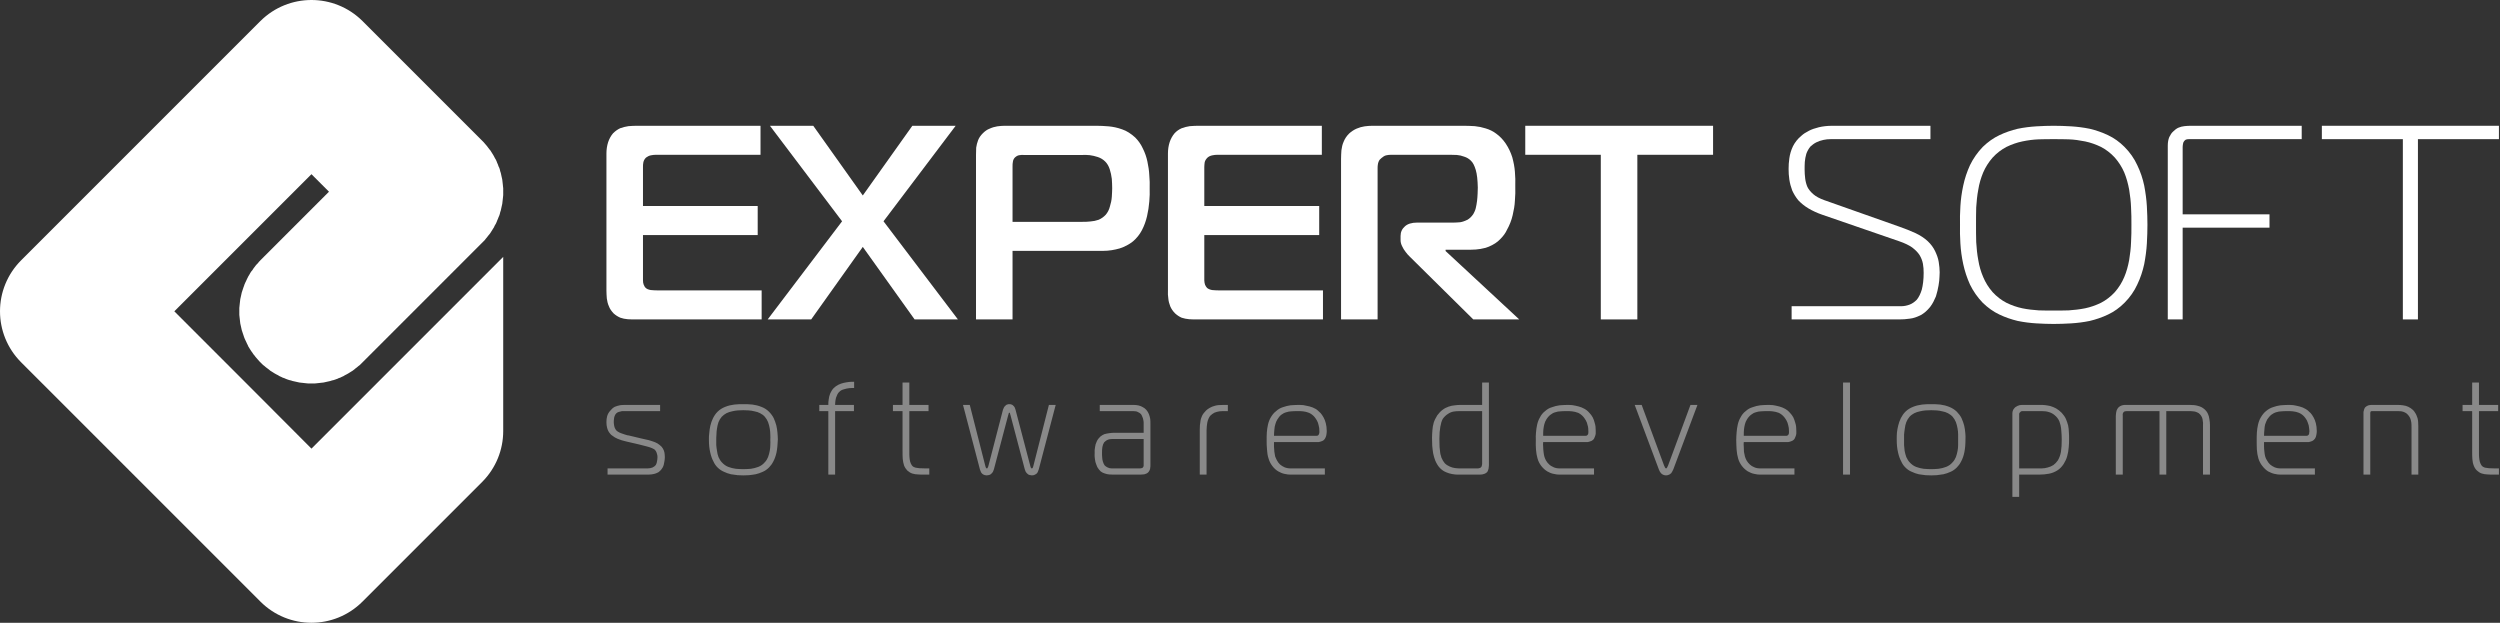<svg width="281" height="70" viewBox="0 0 281 70" fill="none" xmlns="http://www.w3.org/2000/svg">
<rect x="0" y="0" width="281" height="70" fill="#333333" stroke="none"/>
<path d="M56.561 48.458C56.561 50.532 55.757 52.607 54.19 54.174L40.746 67.618C37.57 70.794 32.446 70.794 29.27 67.618L15.826 54.174L2.382 40.73C-0.794 37.554 -0.794 32.43 2.382 29.254L15.826 15.81L29.27 2.366C32.446 -0.789 37.57 -0.789 40.746 2.366L54.19 15.81L54.338 15.958L54.486 16.128L54.613 16.276L54.74 16.424L54.867 16.594L54.994 16.763L55.121 16.911L55.227 17.081L55.333 17.25L55.439 17.419L55.545 17.61L55.63 17.779L55.735 17.949L55.82 18.139L55.884 18.308L55.968 18.499L56.032 18.69L56.116 18.859L56.18 19.049L56.222 19.24L56.286 19.431L56.328 19.621L56.37 19.812L56.413 20.002L56.455 20.193C56.455 20.256 56.476 20.32 56.476 20.383L56.498 20.574L56.519 20.765L56.54 20.976L56.561 21.167V21.357V21.548V21.738V21.929L56.54 22.141L56.519 22.331L56.498 22.522L56.476 22.712L56.455 22.903L56.413 23.093L56.37 23.284L56.328 23.474L56.286 23.665L56.222 23.856L56.18 24.046L56.116 24.237L56.032 24.427L55.968 24.597L55.884 24.787L55.82 24.956L55.735 25.147L55.63 25.316L55.545 25.486V25.507L55.439 25.676L55.333 25.846L55.227 26.015L55.121 26.184L54.994 26.354L54.867 26.502L54.74 26.672L54.613 26.82L54.486 26.989L54.338 27.137L54.19 27.285L40.746 40.73L40.597 40.878L40.449 41.026L40.28 41.153L40.132 41.28L39.962 41.407L39.814 41.534L39.645 41.661L39.475 41.767L39.306 41.873L39.136 41.979L38.946 42.085L38.777 42.169L38.607 42.275L38.417 42.36L38.247 42.445L38.057 42.508L37.887 42.593H37.866L37.697 42.656L37.506 42.72L37.316 42.762L37.125 42.826L36.935 42.868L36.744 42.91L36.553 42.953L36.363 42.995L36.172 43.016L35.982 43.037L35.791 43.059L35.601 43.08L35.389 43.101H35.199H35.008H34.817H34.627L34.415 43.08L34.225 43.059L34.034 43.037L33.843 43.016L33.653 42.995L33.462 42.953L33.272 42.91L33.081 42.868L32.891 42.826L32.7 42.762L32.51 42.72L32.319 42.656L32.15 42.593L31.959 42.508L31.769 42.445L31.599 42.36L31.409 42.275L31.239 42.169L31.07 42.085L30.879 41.979L30.71 41.873L30.541 41.767L30.371 41.661L30.223 41.534L30.054 41.407L29.884 41.28L29.736 41.153L29.567 41.026L29.419 40.878L29.27 40.73L29.122 40.581L28.995 40.433L28.847 40.264L28.72 40.116L28.593 39.946L28.466 39.798L28.36 39.629L28.233 39.459L28.127 39.29L28.021 39.121L27.915 38.951L27.831 38.761L27.746 38.591L27.661 38.401L27.577 38.231L27.492 38.041L27.428 37.871L27.365 37.681L27.301 37.49L27.238 37.3L27.174 37.109L27.132 36.919L27.09 36.728L27.047 36.538L27.005 36.347L26.984 36.157L26.963 35.966L26.941 35.775L26.92 35.585L26.899 35.394V35.183V34.992V34.801V34.611L26.92 34.42L26.941 34.209L26.963 34.018L26.984 33.828L27.005 33.637L27.047 33.447L27.09 33.256L27.132 33.065L27.174 32.875L27.238 32.684L27.301 32.494L27.365 32.303L27.428 32.134L27.492 31.943L27.577 31.753L27.661 31.583L27.746 31.393L27.831 31.223L27.915 31.054L28.021 30.885L28.127 30.694L28.233 30.525L28.36 30.377L28.466 30.207L28.593 30.038L28.72 29.868L28.847 29.72L28.995 29.572L29.122 29.403C29.186 29.36 29.228 29.318 29.27 29.254L36.977 21.548L35.008 19.579L27.301 27.285L19.595 34.992L27.301 42.699L35.008 50.426L42.715 42.72L56.561 28.873V48.436V48.458Z" fill="white"/>
<path d="M85.609 35.903V32.642H73.986C73.647 32.642 73.372 32.621 73.139 32.6C72.885 32.557 72.694 32.473 72.588 32.367C72.482 32.282 72.419 32.155 72.355 32.007C72.292 31.859 72.271 31.689 72.271 31.52V26.418H85.165V23.157H72.271V18.774C72.271 18.605 72.271 18.436 72.313 18.245C72.355 18.055 72.44 17.885 72.609 17.716C72.779 17.589 72.948 17.504 73.139 17.462C73.35 17.419 73.541 17.398 73.732 17.398H85.482V14.138H71.53C71.233 14.138 70.937 14.159 70.641 14.18C70.323 14.222 70.005 14.307 69.709 14.413C69.434 14.54 69.158 14.73 68.904 14.985C68.671 15.26 68.481 15.599 68.354 15.98C68.227 16.382 68.163 16.805 68.163 17.25V32.663C68.163 32.96 68.184 33.256 68.206 33.552C68.248 33.849 68.311 34.145 68.439 34.42C68.544 34.717 68.735 34.971 68.968 35.225C69.201 35.437 69.476 35.606 69.73 35.712C69.984 35.797 70.259 35.86 70.556 35.881C70.852 35.903 71.149 35.903 71.466 35.903H85.609Z" fill="white"/>
<path d="M107.67 35.903L99.307 24.872L107.416 14.138H102.547L96.978 21.971L91.41 14.138H86.541L94.65 24.872L86.287 35.903H91.177L96.978 27.751L102.801 35.903H107.67Z" fill="white"/>
<path d="M113.81 35.903V28.196H124.015C124.65 28.196 125.264 28.09 125.857 27.921C126.429 27.73 126.916 27.476 127.339 27.137C127.763 26.777 128.101 26.354 128.355 25.867C128.609 25.38 128.8 24.851 128.927 24.3C129.054 23.75 129.139 23.199 129.181 22.649C129.223 22.119 129.245 21.633 129.223 21.167C129.245 20.701 129.223 20.214 129.181 19.706C129.16 19.177 129.075 18.669 128.969 18.16C128.864 17.652 128.694 17.165 128.461 16.7C128.25 16.234 127.953 15.81 127.593 15.45C127.127 15.027 126.64 14.709 126.132 14.54C125.603 14.349 125.095 14.244 124.608 14.201C124.1 14.159 123.655 14.138 123.253 14.138H112.921C112.667 14.138 112.392 14.159 112.095 14.201C111.82 14.244 111.524 14.328 111.248 14.455C110.952 14.561 110.698 14.752 110.465 14.985C110.211 15.239 110.042 15.493 109.936 15.768C109.83 16.043 109.766 16.318 109.724 16.594C109.724 16.869 109.703 17.144 109.703 17.419V35.903H113.81ZM113.81 24.935V18.711C113.81 18.52 113.81 18.351 113.853 18.16C113.874 17.991 113.958 17.822 114.085 17.695C114.255 17.546 114.403 17.462 114.594 17.441C114.763 17.419 114.911 17.398 115.059 17.419H121.686C121.919 17.398 122.173 17.419 122.491 17.441C122.787 17.483 123.084 17.546 123.401 17.652C123.719 17.758 123.994 17.927 124.227 18.16C124.46 18.393 124.629 18.69 124.735 19.028C124.841 19.367 124.926 19.727 124.968 20.108C124.989 20.468 125.01 20.807 125.01 21.146C125.01 21.421 124.989 21.76 124.968 22.119C124.947 22.48 124.862 22.861 124.756 23.199C124.672 23.559 124.502 23.877 124.29 24.131C124.058 24.385 123.782 24.576 123.486 24.703C123.189 24.808 122.872 24.872 122.554 24.893C122.237 24.935 121.919 24.935 121.623 24.935H113.81Z" fill="white"/>
<path d="M148.702 35.903V32.642H137.078C136.761 32.642 136.464 32.621 136.231 32.6C135.998 32.557 135.808 32.473 135.681 32.367C135.596 32.282 135.512 32.155 135.448 32.007C135.406 31.859 135.363 31.689 135.363 31.52V26.418H148.278V23.157H135.363V18.774C135.363 18.605 135.384 18.436 135.406 18.245C135.448 18.055 135.554 17.885 135.723 17.716C135.871 17.589 136.041 17.504 136.253 17.462C136.443 17.419 136.634 17.398 136.824 17.398H148.575V14.138H134.622C134.347 14.138 134.051 14.159 133.733 14.18C133.415 14.222 133.119 14.307 132.823 14.413C132.526 14.54 132.251 14.73 132.018 14.985C131.785 15.26 131.595 15.599 131.468 15.98C131.341 16.382 131.277 16.805 131.277 17.25V32.663C131.256 32.96 131.277 33.256 131.319 33.552C131.341 33.849 131.425 34.145 131.531 34.42C131.658 34.717 131.828 34.971 132.082 35.225C132.315 35.437 132.569 35.606 132.823 35.712C133.098 35.797 133.373 35.86 133.67 35.881C133.945 35.903 134.262 35.903 134.559 35.903H148.702Z" fill="white"/>
<path d="M150.734 35.903H154.842V18.965C154.842 18.817 154.842 18.669 154.863 18.541C154.884 18.393 154.905 18.266 154.969 18.139C155.032 17.991 155.138 17.864 155.286 17.758C155.455 17.61 155.625 17.504 155.794 17.462C155.964 17.419 156.154 17.398 156.366 17.398H163.014C163.247 17.398 163.501 17.419 163.755 17.419C164.03 17.441 164.305 17.504 164.581 17.61C164.856 17.695 165.11 17.843 165.322 18.055C165.555 18.266 165.724 18.605 165.872 19.092C166.02 19.579 166.084 20.235 166.105 21.082C166.105 21.273 166.084 21.506 166.084 21.76C166.084 22.035 166.042 22.31 166.02 22.585C165.978 22.882 165.936 23.157 165.872 23.411C165.809 23.665 165.703 23.877 165.597 24.067C165.406 24.343 165.195 24.554 164.941 24.703C164.665 24.83 164.411 24.935 164.136 24.978C163.861 24.999 163.607 25.02 163.374 25.02H159.266C158.674 25.02 158.208 25.168 157.911 25.444C157.594 25.719 157.424 26.079 157.424 26.523V27.01C157.424 27.222 157.488 27.455 157.594 27.667C157.7 27.899 157.827 28.111 157.996 28.323C158.144 28.514 158.293 28.704 158.462 28.852L165.597 35.903H170.763L162.485 28.217V28.069H165.3C166.105 28.069 166.804 27.942 167.333 27.73C167.883 27.497 168.307 27.222 168.624 26.883C168.963 26.544 169.217 26.206 169.387 25.825C169.683 25.295 169.895 24.745 170.022 24.194C170.149 23.644 170.255 23.093 170.276 22.543C170.318 21.992 170.339 21.442 170.318 20.913C170.339 20.383 170.318 19.854 170.276 19.304C170.234 18.753 170.128 18.224 169.979 17.673C169.81 17.144 169.577 16.636 169.238 16.128C168.921 15.662 168.561 15.302 168.18 15.027C167.82 14.752 167.418 14.561 166.994 14.434C166.592 14.307 166.19 14.222 165.766 14.18C165.364 14.159 164.962 14.138 164.581 14.138H154.249C153.973 14.138 153.698 14.159 153.381 14.201C153.084 14.244 152.788 14.328 152.491 14.455C152.195 14.582 151.899 14.773 151.645 15.006C151.348 15.302 151.158 15.599 151.031 15.916C150.882 16.234 150.819 16.573 150.776 16.89C150.755 17.229 150.734 17.546 150.734 17.843V35.903Z" fill="white"/>
<path d="M184.038 35.903V17.398H192.549V14.138H171.44V17.398H179.93V35.903H184.038Z" fill="white"/>
<path d="M201.378 35.903H213.467C213.848 35.903 214.25 35.881 214.653 35.818C215.076 35.776 215.457 35.627 215.859 35.437C216.262 35.225 216.622 34.907 216.96 34.484C217.236 34.124 217.426 33.722 217.596 33.319C217.723 32.896 217.828 32.494 217.892 32.092C217.956 31.71 217.998 31.372 217.998 31.096C218.019 30.842 218.019 30.673 218.019 30.61C218.019 30.25 217.977 29.869 217.913 29.445C217.85 29.043 217.701 28.64 217.511 28.238C217.32 27.836 217.045 27.455 216.685 27.116C216.304 26.756 215.838 26.46 215.309 26.206C214.759 25.952 214.166 25.719 213.509 25.486L205.062 22.501C204.532 22.31 204.13 22.098 203.834 21.844C203.537 21.59 203.304 21.315 203.156 21.019C203.029 20.722 202.945 20.405 202.902 20.066C202.86 19.727 202.839 19.388 202.839 19.05C202.839 18.796 202.839 18.52 202.86 18.203C202.881 17.906 202.945 17.589 203.029 17.292C203.135 16.996 203.283 16.721 203.495 16.467C203.686 16.297 203.897 16.128 204.151 16.001C204.405 15.874 204.659 15.789 204.956 15.726C205.231 15.662 205.506 15.641 205.76 15.641H216.982V14.138H205.951C205.379 14.138 204.871 14.201 204.427 14.307C204.003 14.413 203.622 14.54 203.304 14.709C202.966 14.879 202.712 15.048 202.5 15.239C202.055 15.599 201.738 16.022 201.526 16.445C201.314 16.89 201.187 17.335 201.124 17.779C201.06 18.203 201.039 18.605 201.039 18.986C201.039 19.388 201.06 19.791 201.124 20.193C201.187 20.616 201.293 20.997 201.441 21.4C201.611 21.781 201.844 22.162 202.119 22.501C202.436 22.839 202.818 23.157 203.283 23.432C203.749 23.707 204.257 23.94 204.808 24.131L213.467 27.116C214.081 27.328 214.568 27.561 214.928 27.815C215.288 28.09 215.563 28.365 215.754 28.662C215.944 28.979 216.071 29.297 216.135 29.636C216.198 29.974 216.219 30.334 216.219 30.673C216.219 31.435 216.135 32.07 216.008 32.557C215.859 33.044 215.669 33.425 215.436 33.701C215.182 33.955 214.907 34.145 214.61 34.251C214.314 34.357 213.996 34.42 213.658 34.42H201.378V35.903Z" fill="white"/>
<path d="M230.828 14.138C230.235 14.138 229.579 14.159 228.88 14.201C228.203 14.244 227.504 14.328 226.784 14.476C226.085 14.646 225.387 14.879 224.73 15.196C224.053 15.514 223.439 15.959 222.867 16.509C222.274 17.123 221.787 17.822 221.428 18.563C221.089 19.304 220.835 20.066 220.665 20.87C220.496 21.654 220.39 22.437 220.348 23.178C220.305 23.94 220.284 24.639 220.305 25.274C220.284 25.909 220.305 26.608 220.348 27.37C220.39 28.111 220.496 28.895 220.665 29.678C220.835 30.461 221.089 31.245 221.428 31.986C221.787 32.727 222.274 33.425 222.867 34.039C223.439 34.59 224.053 35.035 224.73 35.352C225.387 35.67 226.085 35.903 226.784 36.072C227.504 36.22 228.203 36.305 228.88 36.347C229.579 36.389 230.235 36.411 230.828 36.411C231.442 36.411 232.098 36.389 232.797 36.347C233.474 36.305 234.173 36.22 234.893 36.072C235.592 35.903 236.29 35.67 236.947 35.352C237.624 35.035 238.238 34.59 238.789 34.039C239.403 33.425 239.89 32.727 240.228 31.986C240.588 31.245 240.842 30.461 241.012 29.678C241.16 28.895 241.266 28.111 241.308 27.37C241.35 26.608 241.372 25.909 241.372 25.274C241.372 24.639 241.35 23.94 241.308 23.178C241.266 22.437 241.16 21.654 241.012 20.87C240.842 20.066 240.588 19.304 240.228 18.563C239.89 17.822 239.403 17.123 238.789 16.509C238.238 15.959 237.624 15.514 236.947 15.196C236.29 14.879 235.592 14.646 234.893 14.476C234.173 14.328 233.474 14.244 232.797 14.201C232.098 14.159 231.442 14.138 230.828 14.138ZM222.105 25.274C222.105 24.639 222.105 23.983 222.126 23.305C222.169 22.649 222.232 21.971 222.359 21.315C222.465 20.637 222.656 20.002 222.91 19.388C223.164 18.796 223.524 18.224 223.968 17.716C224.434 17.208 224.963 16.805 225.535 16.509C226.107 16.234 226.699 16.022 227.313 15.895C227.927 15.768 228.541 15.683 229.155 15.662C229.748 15.641 230.32 15.641 230.828 15.641C231.357 15.641 231.929 15.641 232.522 15.662C233.136 15.683 233.728 15.768 234.364 15.895C234.978 16.022 235.57 16.234 236.142 16.509C236.714 16.805 237.243 17.208 237.709 17.716C238.153 18.224 238.513 18.796 238.767 19.388C239.021 20.002 239.191 20.637 239.318 21.315C239.424 21.971 239.508 22.649 239.53 23.305C239.572 23.983 239.572 24.639 239.572 25.274C239.572 25.909 239.572 26.566 239.53 27.222C239.508 27.899 239.424 28.577 239.318 29.233C239.191 29.911 239.021 30.546 238.767 31.139C238.513 31.753 238.153 32.325 237.709 32.833C237.243 33.341 236.714 33.743 236.142 34.039C235.57 34.315 234.978 34.526 234.364 34.653C233.728 34.78 233.136 34.844 232.522 34.886C231.929 34.907 231.357 34.907 230.828 34.907C230.32 34.907 229.748 34.907 229.155 34.886C228.541 34.844 227.927 34.78 227.313 34.653C226.699 34.526 226.107 34.315 225.535 34.039C224.963 33.743 224.434 33.341 223.968 32.833C223.524 32.325 223.164 31.753 222.91 31.139C222.656 30.546 222.465 29.911 222.359 29.233C222.232 28.577 222.169 27.899 222.126 27.222C222.105 26.566 222.105 25.909 222.105 25.274Z" fill="white"/>
<path d="M245.331 35.903V25.592H255.091V24.088H245.331V16.509C245.331 16.403 245.352 16.276 245.373 16.149C245.394 16.022 245.437 15.916 245.521 15.832C245.606 15.726 245.691 15.683 245.797 15.662C245.881 15.641 245.987 15.641 246.072 15.641H258.712V14.138H246.199C245.987 14.138 245.754 14.159 245.521 14.18C245.288 14.201 245.077 14.265 244.865 14.349C244.653 14.434 244.442 14.604 244.251 14.794C244.082 14.942 243.955 15.154 243.828 15.408C243.722 15.662 243.658 15.98 243.658 16.361V35.903H245.331Z" fill="white"/>
<path d="M271.775 35.903V15.641H280.879V14.138H260.977V15.641H270.081V35.903H271.775Z" fill="white"/>
<path d="M68.29 53.348H72.821C72.927 53.348 73.054 53.327 73.181 53.327C73.329 53.306 73.478 53.285 73.626 53.242C73.774 53.2 73.901 53.136 74.049 53.052C74.24 52.904 74.367 52.755 74.473 52.565C74.579 52.374 74.642 52.163 74.663 51.951C74.706 51.76 74.727 51.549 74.727 51.379C74.727 51.21 74.706 51.041 74.684 50.871C74.663 50.723 74.6 50.575 74.515 50.426C74.43 50.278 74.324 50.151 74.155 50.024C74.007 49.897 73.837 49.791 73.626 49.707C73.414 49.622 73.202 49.558 72.927 49.474C72.673 49.41 72.398 49.347 72.08 49.283L70.662 48.944C70.598 48.944 70.492 48.923 70.365 48.881C70.259 48.839 70.132 48.817 69.984 48.754C69.857 48.712 69.73 48.669 69.603 48.606C69.476 48.542 69.391 48.479 69.307 48.415C69.222 48.309 69.137 48.203 69.095 48.076C69.053 47.971 69.031 47.843 69.01 47.716C68.989 47.589 68.989 47.484 68.989 47.399C68.989 47.335 68.989 47.23 69.01 47.124C69.01 47.018 69.031 46.912 69.074 46.785C69.116 46.658 69.18 46.552 69.264 46.467C69.349 46.383 69.455 46.319 69.561 46.298C69.688 46.256 69.794 46.234 69.899 46.213C70.005 46.213 70.09 46.213 70.132 46.213H74.197V45.515H70.45C70.217 45.515 69.963 45.515 69.751 45.536C69.518 45.578 69.307 45.642 69.095 45.726C68.904 45.832 68.735 45.98 68.566 46.192C68.417 46.361 68.311 46.552 68.248 46.764C68.184 46.975 68.163 47.208 68.163 47.462C68.163 47.674 68.184 47.907 68.248 48.119C68.311 48.352 68.417 48.563 68.587 48.754C68.65 48.839 68.735 48.923 68.883 49.008C69.01 49.114 69.18 49.22 69.434 49.325C69.688 49.431 70.005 49.537 70.386 49.622L71.763 49.94C72.123 50.024 72.44 50.109 72.673 50.172C72.927 50.236 73.118 50.299 73.266 50.363C73.414 50.426 73.52 50.49 73.605 50.553C73.647 50.596 73.689 50.659 73.732 50.723C73.774 50.808 73.816 50.892 73.837 50.998C73.88 51.104 73.901 51.231 73.901 51.379C73.901 51.464 73.88 51.57 73.88 51.676C73.859 51.803 73.837 51.908 73.816 52.014C73.774 52.12 73.753 52.205 73.71 52.268C73.626 52.374 73.52 52.459 73.35 52.544C73.202 52.607 73.012 52.65 72.779 52.65H68.29V53.348ZM79.681 49.389C79.681 49.94 79.723 50.426 79.829 50.85C79.914 51.252 80.041 51.591 80.189 51.866C80.316 52.163 80.485 52.374 80.655 52.544C80.867 52.755 81.121 52.925 81.375 53.031C81.629 53.158 81.904 53.242 82.158 53.306C82.433 53.348 82.687 53.391 82.92 53.412C83.174 53.412 83.365 53.433 83.555 53.433C83.725 53.433 83.936 53.412 84.169 53.412C84.423 53.391 84.677 53.348 84.932 53.306C85.207 53.242 85.461 53.158 85.736 53.031C85.99 52.925 86.223 52.755 86.435 52.544C86.604 52.374 86.773 52.163 86.922 51.866C87.07 51.591 87.197 51.252 87.282 50.85C87.366 50.426 87.409 49.94 87.43 49.389C87.43 49.156 87.409 48.923 87.388 48.648C87.366 48.373 87.324 48.097 87.26 47.822C87.176 47.526 87.091 47.272 86.964 46.997C86.837 46.742 86.647 46.489 86.435 46.277C86.181 46.023 85.906 45.853 85.567 45.726C85.249 45.599 84.91 45.515 84.572 45.472C84.212 45.43 83.873 45.43 83.555 45.43C83.217 45.43 82.878 45.43 82.539 45.472C82.179 45.515 81.841 45.599 81.523 45.726C81.205 45.853 80.909 46.023 80.655 46.277C80.443 46.489 80.274 46.742 80.147 46.997C80.02 47.272 79.914 47.526 79.85 47.822C79.787 48.097 79.744 48.373 79.723 48.648C79.681 48.923 79.681 49.156 79.681 49.389ZM80.507 49.453C80.507 49.283 80.507 49.093 80.528 48.86C80.528 48.627 80.549 48.394 80.591 48.161C80.634 47.907 80.676 47.674 80.761 47.441C80.845 47.23 80.972 47.018 81.121 46.848C81.29 46.679 81.459 46.552 81.65 46.446C81.862 46.34 82.073 46.277 82.285 46.234C82.518 46.171 82.73 46.15 82.941 46.129C83.153 46.129 83.365 46.107 83.555 46.107C83.746 46.107 83.936 46.129 84.148 46.129C84.381 46.15 84.593 46.171 84.805 46.234C85.037 46.277 85.249 46.34 85.44 46.446C85.651 46.552 85.821 46.679 85.969 46.848C86.117 47.018 86.244 47.23 86.329 47.441C86.414 47.674 86.477 47.907 86.519 48.161C86.562 48.394 86.583 48.627 86.583 48.86C86.583 49.093 86.604 49.283 86.583 49.453C86.604 49.622 86.583 49.812 86.583 50.024C86.583 50.236 86.562 50.448 86.519 50.681C86.477 50.913 86.414 51.146 86.329 51.379C86.244 51.591 86.117 51.803 85.948 51.972C85.757 52.205 85.503 52.374 85.228 52.48C84.953 52.586 84.677 52.65 84.402 52.692C84.106 52.713 83.809 52.734 83.555 52.734C83.28 52.734 83.005 52.713 82.709 52.692C82.412 52.65 82.137 52.586 81.862 52.48C81.586 52.374 81.353 52.205 81.142 51.972C80.972 51.803 80.867 51.591 80.761 51.379C80.676 51.146 80.612 50.913 80.591 50.681C80.549 50.448 80.528 50.236 80.507 50.024C80.507 49.812 80.507 49.622 80.507 49.453ZM92.088 45.515V46.213H93.104V53.348H93.866V46.213H95.983V45.515H93.866C93.866 45.345 93.887 45.176 93.909 44.985C93.93 44.795 93.993 44.604 94.078 44.435C94.141 44.265 94.247 44.117 94.374 44.011C94.501 43.884 94.671 43.8 94.861 43.757C95.052 43.694 95.242 43.651 95.454 43.63C95.645 43.609 95.835 43.609 96.004 43.609V42.91C95.814 42.91 95.623 42.91 95.433 42.932C95.221 42.953 95.031 42.995 94.819 43.037C94.607 43.08 94.417 43.164 94.226 43.249C94.035 43.355 93.866 43.461 93.718 43.609C93.549 43.779 93.422 43.99 93.316 44.223C93.231 44.435 93.168 44.668 93.146 44.901C93.104 45.133 93.104 45.324 93.104 45.515H92.088ZM104.452 53.348V52.65H104.05C103.753 52.65 103.521 52.628 103.33 52.628C103.161 52.607 103.012 52.586 102.907 52.565C102.801 52.523 102.716 52.501 102.653 52.459C102.526 52.374 102.441 52.247 102.377 52.099C102.314 51.951 102.271 51.803 102.25 51.633C102.229 51.443 102.208 51.273 102.208 51.083C102.208 50.892 102.208 50.723 102.208 50.553V46.213H104.367V45.515H102.208V42.995H101.446V45.515H100.366V46.213H101.446V50.702C101.446 51.019 101.446 51.316 101.467 51.591C101.488 51.845 101.552 52.099 101.615 52.311C101.7 52.544 101.827 52.713 101.975 52.882C102.144 53.031 102.335 53.158 102.526 53.221C102.737 53.285 102.97 53.327 103.182 53.327C103.415 53.348 103.648 53.348 103.859 53.348H104.452ZM109.004 45.515H108.242L110.147 52.777C110.19 52.904 110.232 53.01 110.274 53.094C110.338 53.2 110.423 53.285 110.507 53.327C110.613 53.391 110.74 53.433 110.91 53.433C111.1 53.412 111.248 53.391 111.354 53.306C111.46 53.221 111.545 53.136 111.608 53.031C111.651 52.925 111.693 52.84 111.714 52.755L113.323 46.658C113.344 46.615 113.344 46.573 113.366 46.531C113.366 46.489 113.387 46.467 113.387 46.425C113.408 46.404 113.429 46.383 113.45 46.383C113.471 46.383 113.493 46.404 113.514 46.425C113.514 46.467 113.535 46.489 113.535 46.531C113.556 46.573 113.556 46.615 113.577 46.658L115.186 52.755C115.208 52.84 115.25 52.925 115.292 53.031C115.356 53.136 115.44 53.221 115.546 53.306C115.652 53.391 115.8 53.412 115.991 53.433C116.139 53.433 116.287 53.391 116.372 53.327C116.478 53.285 116.563 53.2 116.626 53.094C116.668 53.01 116.711 52.904 116.753 52.777L118.659 45.515H117.896L116.139 52.417C116.118 52.48 116.097 52.523 116.076 52.586C116.054 52.628 116.012 52.65 115.97 52.65C115.949 52.65 115.927 52.65 115.906 52.607C115.885 52.586 115.864 52.544 115.843 52.523C115.843 52.48 115.843 52.459 115.822 52.438L114.149 46.065C114.107 45.896 114.043 45.748 113.958 45.663C113.874 45.578 113.789 45.493 113.704 45.472C113.62 45.43 113.535 45.43 113.45 45.43C113.366 45.43 113.281 45.43 113.196 45.472C113.112 45.493 113.027 45.578 112.942 45.663C112.857 45.748 112.794 45.896 112.73 46.065L111.079 52.438C111.058 52.459 111.058 52.48 111.037 52.523C111.037 52.544 111.016 52.586 110.994 52.607C110.973 52.65 110.952 52.65 110.931 52.65C110.888 52.65 110.846 52.628 110.825 52.586C110.804 52.523 110.783 52.48 110.761 52.417L109.004 45.515ZM123.613 45.515V46.213H127.424C127.614 46.213 127.763 46.234 127.911 46.319C128.059 46.383 128.165 46.467 128.25 46.552C128.313 46.637 128.355 46.742 128.398 46.848C128.461 46.954 128.482 47.081 128.504 47.187C128.525 47.293 128.546 47.399 128.546 47.484V48.648H125.137C124.989 48.648 124.841 48.669 124.671 48.69C124.502 48.712 124.312 48.754 124.142 48.796C123.994 48.86 123.825 48.944 123.676 49.072C123.507 49.241 123.359 49.41 123.274 49.622C123.168 49.834 123.105 50.045 123.084 50.257C123.041 50.49 123.02 50.702 123.041 50.913C123.02 51.041 123.041 51.189 123.041 51.358C123.062 51.549 123.084 51.739 123.126 51.93C123.189 52.12 123.253 52.311 123.338 52.501C123.443 52.692 123.571 52.84 123.719 52.988C123.867 53.094 124.015 53.179 124.185 53.221C124.354 53.285 124.502 53.306 124.671 53.327C124.841 53.327 124.989 53.348 125.137 53.348H128.165C128.25 53.348 128.355 53.327 128.461 53.327C128.567 53.327 128.673 53.306 128.758 53.264C128.864 53.242 128.969 53.179 129.033 53.115C129.118 53.031 129.181 52.946 129.223 52.84C129.266 52.755 129.287 52.65 129.287 52.565C129.308 52.459 129.308 52.374 129.308 52.311V47.632C129.308 47.462 129.308 47.293 129.287 47.102C129.266 46.912 129.202 46.742 129.139 46.552C129.075 46.383 128.969 46.213 128.842 46.065C128.736 45.938 128.609 45.853 128.461 45.769C128.313 45.684 128.165 45.62 127.995 45.578C127.826 45.536 127.636 45.515 127.466 45.515H123.613ZM128.546 49.347V52.29C128.546 52.332 128.546 52.395 128.525 52.438C128.525 52.459 128.482 52.501 128.44 52.565C128.377 52.607 128.334 52.628 128.271 52.628C128.207 52.65 128.144 52.65 128.101 52.65H124.947C124.777 52.65 124.629 52.607 124.502 52.544C124.354 52.48 124.248 52.395 124.163 52.311C124.079 52.184 124.015 52.057 123.973 51.908C123.93 51.76 123.888 51.612 123.888 51.443C123.867 51.273 123.867 51.104 123.867 50.956C123.867 50.681 123.867 50.426 123.909 50.236C123.952 50.024 124.015 49.855 124.1 49.728C124.142 49.685 124.206 49.622 124.29 49.558C124.354 49.495 124.46 49.453 124.566 49.41C124.671 49.368 124.82 49.347 124.968 49.347H128.546ZM134.855 53.348H135.617V48.373C135.617 48.055 135.66 47.759 135.702 47.484C135.766 47.187 135.871 46.954 136.02 46.742C136.168 46.594 136.337 46.467 136.507 46.383C136.697 46.319 136.867 46.256 137.057 46.234C137.226 46.213 137.396 46.213 137.523 46.213H138.01V45.515H137.481C137.121 45.515 136.824 45.536 136.591 45.599C136.337 45.663 136.126 45.748 135.956 45.853C135.808 45.938 135.66 46.044 135.554 46.15C135.363 46.34 135.215 46.531 135.109 46.742C135.003 46.975 134.94 47.187 134.919 47.441C134.876 47.674 134.855 47.928 134.855 48.203V53.348ZM148.913 53.348V52.65H145.081C144.827 52.65 144.594 52.607 144.383 52.523C144.192 52.438 144.023 52.332 143.874 52.205C143.747 52.078 143.62 51.93 143.536 51.76C143.451 51.612 143.388 51.443 143.324 51.294C143.303 51.146 143.26 50.977 143.239 50.786C143.218 50.596 143.218 50.405 143.197 50.215C143.197 50.024 143.197 49.855 143.197 49.685H147.982C148.045 49.685 148.13 49.685 148.236 49.685C148.321 49.664 148.426 49.643 148.532 49.601C148.638 49.58 148.723 49.516 148.808 49.453C148.892 49.368 148.977 49.241 149.019 49.114C149.062 48.987 149.104 48.86 149.104 48.733C149.125 48.606 149.125 48.521 149.125 48.436C149.125 48.097 149.083 47.822 149.019 47.568C148.956 47.314 148.871 47.102 148.765 46.912C148.659 46.721 148.553 46.573 148.448 46.446C148.321 46.319 148.215 46.213 148.109 46.129C148.024 46.044 147.94 46.002 147.876 45.959C147.664 45.832 147.431 45.748 147.198 45.684C146.944 45.62 146.712 45.578 146.5 45.536C146.267 45.515 146.055 45.515 145.865 45.515C145.611 45.515 145.335 45.536 145.039 45.557C144.764 45.599 144.488 45.663 144.192 45.769C143.917 45.853 143.663 46.002 143.43 46.213C143.176 46.404 142.985 46.658 142.837 46.912C142.689 47.166 142.583 47.441 142.519 47.738C142.456 48.013 142.414 48.309 142.392 48.606C142.371 48.902 142.371 49.177 142.371 49.453C142.371 49.834 142.371 50.194 142.414 50.553C142.435 50.892 142.477 51.231 142.583 51.527C142.668 51.845 142.816 52.12 143.006 52.374C143.218 52.65 143.43 52.84 143.684 52.988C143.917 53.115 144.15 53.221 144.383 53.264C144.637 53.327 144.87 53.348 145.081 53.348H148.913ZM143.197 48.987C143.197 48.733 143.218 48.5 143.239 48.288C143.26 48.076 143.282 47.865 143.345 47.695C143.388 47.505 143.472 47.314 143.578 47.145C143.705 46.933 143.853 46.742 144.023 46.615C144.192 46.489 144.383 46.383 144.573 46.34C144.764 46.277 144.954 46.234 145.145 46.234C145.357 46.213 145.547 46.213 145.738 46.213C145.971 46.192 146.203 46.213 146.457 46.234C146.69 46.256 146.923 46.319 147.135 46.404C147.368 46.51 147.58 46.658 147.77 46.891C147.855 46.997 147.94 47.124 148.024 47.272C148.109 47.42 148.172 47.589 148.215 47.801C148.278 47.992 148.299 48.225 148.299 48.479C148.299 48.5 148.299 48.542 148.299 48.606C148.299 48.669 148.278 48.712 148.257 48.775C148.236 48.839 148.215 48.881 148.172 48.923C148.13 48.966 148.045 48.987 147.982 48.987H143.197ZM167.354 52.205V42.995H166.592V45.515H164.221C163.988 45.515 163.776 45.515 163.522 45.557C163.289 45.578 163.056 45.62 162.823 45.705C162.591 45.79 162.358 45.896 162.146 46.065C161.934 46.213 161.744 46.425 161.553 46.679C161.384 46.954 161.236 47.23 161.151 47.505C161.066 47.78 161.024 48.076 161.003 48.352C160.981 48.648 160.96 48.923 160.96 49.22C160.96 49.516 160.981 49.791 160.981 50.088C161.003 50.384 161.045 50.681 161.087 50.956C161.151 51.231 161.214 51.506 161.32 51.76C161.468 52.099 161.638 52.395 161.85 52.607C162.061 52.819 162.273 52.967 162.527 53.073C162.76 53.179 162.993 53.242 163.226 53.285C163.459 53.327 163.67 53.348 163.861 53.348H166.296C166.38 53.348 166.486 53.327 166.592 53.327C166.677 53.306 166.783 53.285 166.888 53.242C166.994 53.2 167.079 53.136 167.164 53.052C167.206 52.988 167.248 52.904 167.27 52.819C167.312 52.713 167.333 52.628 167.333 52.501C167.354 52.395 167.354 52.311 167.354 52.205ZM166.592 46.213V51.972C166.592 52.035 166.592 52.099 166.592 52.163C166.571 52.247 166.571 52.311 166.55 52.374C166.529 52.438 166.507 52.48 166.465 52.523C166.423 52.565 166.38 52.586 166.317 52.607C166.253 52.628 166.19 52.628 166.147 52.65C166.084 52.65 166.042 52.65 165.999 52.65H164.03C163.882 52.65 163.713 52.628 163.522 52.607C163.332 52.586 163.141 52.523 162.95 52.438C162.76 52.353 162.569 52.247 162.4 52.078C162.252 51.908 162.125 51.697 162.019 51.443C161.998 51.379 161.977 51.316 161.955 51.21C161.913 51.125 161.892 50.998 161.871 50.829C161.85 50.681 161.828 50.469 161.807 50.236C161.807 49.982 161.786 49.685 161.786 49.325C161.786 48.775 161.828 48.33 161.892 47.971C161.955 47.611 162.04 47.314 162.167 47.081C162.336 46.848 162.527 46.658 162.739 46.531C162.95 46.383 163.162 46.298 163.395 46.256C163.628 46.213 163.84 46.213 164.03 46.213H166.592ZM179.168 53.348V52.65H175.315C175.061 52.65 174.828 52.607 174.637 52.523C174.447 52.438 174.256 52.332 174.129 52.205C173.981 52.078 173.875 51.93 173.769 51.76C173.685 51.612 173.621 51.443 173.579 51.294C173.536 51.146 173.515 50.977 173.494 50.786C173.473 50.596 173.452 50.405 173.452 50.215C173.431 50.024 173.431 49.855 173.452 49.685H178.215C178.279 49.685 178.385 49.685 178.47 49.685C178.575 49.664 178.66 49.643 178.766 49.601C178.872 49.58 178.957 49.516 179.041 49.453C179.147 49.368 179.211 49.241 179.253 49.114C179.316 48.987 179.338 48.86 179.359 48.733C179.359 48.606 179.359 48.521 179.359 48.436C179.359 48.097 179.338 47.822 179.253 47.568C179.189 47.314 179.126 47.102 179.02 46.912C178.914 46.721 178.808 46.573 178.681 46.446C178.575 46.319 178.47 46.213 178.364 46.129C178.258 46.044 178.173 46.002 178.11 45.959C177.898 45.832 177.665 45.748 177.432 45.684C177.199 45.62 176.966 45.578 176.733 45.536C176.501 45.515 176.31 45.515 176.119 45.515C175.844 45.515 175.569 45.536 175.294 45.557C174.997 45.599 174.722 45.663 174.447 45.769C174.15 45.853 173.896 46.002 173.664 46.213C173.409 46.404 173.219 46.658 173.092 46.912C172.944 47.166 172.838 47.441 172.774 47.738C172.711 48.013 172.668 48.309 172.647 48.606C172.626 48.902 172.605 49.177 172.626 49.453C172.605 49.834 172.626 50.194 172.647 50.553C172.668 50.892 172.732 51.231 172.817 51.527C172.901 51.845 173.05 52.12 173.24 52.374C173.452 52.65 173.685 52.84 173.918 52.988C174.15 53.115 174.383 53.221 174.637 53.264C174.87 53.327 175.103 53.348 175.315 53.348H179.168ZM173.452 48.987C173.452 48.733 173.452 48.5 173.473 48.288C173.494 48.076 173.536 47.865 173.579 47.695C173.621 47.505 173.706 47.314 173.812 47.145C173.939 46.933 174.108 46.742 174.278 46.615C174.447 46.489 174.616 46.383 174.807 46.34C174.997 46.277 175.188 46.234 175.4 46.234C175.59 46.213 175.781 46.213 175.992 46.213C176.225 46.192 176.458 46.213 176.691 46.234C176.924 46.256 177.157 46.319 177.39 46.404C177.602 46.51 177.813 46.658 178.004 46.891C178.088 46.997 178.173 47.124 178.258 47.272C178.343 47.42 178.406 47.589 178.448 47.801C178.512 47.992 178.533 48.225 178.533 48.479C178.533 48.5 178.533 48.542 178.533 48.606C178.533 48.669 178.512 48.712 178.512 48.775C178.491 48.839 178.448 48.881 178.406 48.923C178.364 48.966 178.3 48.987 178.215 48.987H173.452ZM184.525 45.515H183.741L186.451 52.755C186.515 52.925 186.6 53.073 186.684 53.179C186.769 53.264 186.875 53.348 186.96 53.369C187.065 53.412 187.171 53.433 187.256 53.433C187.362 53.433 187.468 53.412 187.552 53.369C187.658 53.348 187.743 53.264 187.849 53.179C187.933 53.073 187.997 52.925 188.082 52.755L190.792 45.515H190.008L187.489 52.332C187.468 52.374 187.447 52.417 187.425 52.459C187.404 52.523 187.362 52.565 187.341 52.607C187.319 52.628 187.298 52.65 187.256 52.65C187.235 52.65 187.214 52.628 187.192 52.607C187.15 52.565 187.129 52.523 187.108 52.459C187.087 52.417 187.065 52.374 187.044 52.332L184.525 45.515ZM201.695 53.348V52.65H197.863C197.609 52.65 197.376 52.607 197.186 52.523C196.974 52.438 196.805 52.332 196.678 52.205C196.529 52.078 196.423 51.93 196.318 51.76C196.233 51.612 196.169 51.443 196.127 51.294C196.085 51.146 196.064 50.977 196.021 50.786C196.021 50.596 196 50.405 196 50.215C195.979 50.024 195.979 49.855 196 49.685H200.764C200.827 49.685 200.933 49.685 201.018 49.685C201.124 49.664 201.208 49.643 201.314 49.601C201.42 49.58 201.505 49.516 201.589 49.453C201.695 49.368 201.759 49.241 201.801 49.114C201.865 48.987 201.886 48.86 201.907 48.733C201.907 48.606 201.907 48.521 201.907 48.436C201.907 48.097 201.886 47.822 201.801 47.568C201.738 47.314 201.653 47.102 201.568 46.912C201.462 46.721 201.357 46.573 201.229 46.446C201.124 46.319 201.018 46.213 200.912 46.129C200.806 46.044 200.721 46.002 200.658 45.959C200.446 45.832 200.213 45.748 199.98 45.684C199.747 45.62 199.515 45.578 199.282 45.536C199.049 45.515 198.837 45.515 198.668 45.515C198.392 45.515 198.117 45.536 197.842 45.557C197.546 45.599 197.27 45.663 196.995 45.769C196.699 45.853 196.445 46.002 196.212 46.213C195.958 46.404 195.767 46.658 195.64 46.912C195.492 47.166 195.386 47.441 195.322 47.738C195.259 48.013 195.217 48.309 195.195 48.606C195.174 48.902 195.153 49.177 195.153 49.453C195.153 49.834 195.174 50.194 195.195 50.553C195.217 50.892 195.28 51.231 195.365 51.527C195.45 51.845 195.598 52.12 195.788 52.374C196 52.65 196.233 52.84 196.466 52.988C196.699 53.115 196.932 53.221 197.186 53.264C197.419 53.327 197.651 53.348 197.863 53.348H201.695ZM196 48.987C196 48.733 196 48.5 196.021 48.288C196.042 48.076 196.085 47.865 196.127 47.695C196.169 47.505 196.254 47.314 196.36 47.145C196.487 46.933 196.656 46.742 196.826 46.615C196.995 46.489 197.164 46.383 197.355 46.34C197.546 46.277 197.736 46.234 197.927 46.234C198.138 46.213 198.329 46.213 198.519 46.213C198.774 46.192 199.006 46.213 199.239 46.234C199.472 46.256 199.705 46.319 199.938 46.404C200.15 46.51 200.361 46.658 200.552 46.891C200.637 46.997 200.721 47.124 200.806 47.272C200.891 47.42 200.954 47.589 200.997 47.801C201.06 47.992 201.081 48.225 201.081 48.479C201.081 48.5 201.081 48.542 201.081 48.606C201.081 48.669 201.06 48.712 201.06 48.775C201.039 48.839 200.997 48.881 200.954 48.923C200.912 48.966 200.848 48.987 200.764 48.987H196ZM207.158 53.348H207.941V42.995H207.158V53.348ZM213.192 49.389C213.192 49.94 213.234 50.426 213.34 50.85C213.425 51.252 213.552 51.591 213.7 51.866C213.827 52.163 213.996 52.374 214.166 52.544C214.377 52.755 214.61 52.925 214.885 53.031C215.14 53.158 215.415 53.242 215.669 53.306C215.944 53.348 216.198 53.391 216.431 53.412C216.685 53.412 216.876 53.433 217.066 53.433C217.236 53.433 217.447 53.412 217.68 53.412C217.913 53.391 218.188 53.348 218.442 53.306C218.718 53.242 218.972 53.158 219.247 53.031C219.501 52.925 219.734 52.755 219.946 52.544C220.115 52.374 220.284 52.163 220.433 51.866C220.581 51.591 220.708 51.252 220.792 50.85C220.877 50.426 220.919 49.94 220.919 49.389C220.941 49.156 220.919 48.923 220.898 48.648C220.877 48.373 220.835 48.097 220.771 47.822C220.687 47.526 220.602 47.272 220.475 46.997C220.348 46.742 220.157 46.489 219.946 46.277C219.691 46.023 219.395 45.853 219.077 45.726C218.76 45.599 218.421 45.515 218.082 45.472C217.723 45.43 217.384 45.43 217.066 45.43C216.727 45.43 216.389 45.43 216.05 45.472C215.69 45.515 215.351 45.599 215.034 45.726C214.716 45.853 214.42 46.023 214.166 46.277C213.954 46.489 213.785 46.742 213.657 46.997C213.53 47.272 213.425 47.526 213.361 47.822C213.298 48.097 213.234 48.373 213.213 48.648C213.192 48.923 213.192 49.156 213.192 49.389ZM214.017 49.453C214.017 49.283 214.017 49.093 214.017 48.86C214.039 48.627 214.06 48.394 214.102 48.161C214.123 47.907 214.187 47.674 214.271 47.441C214.356 47.23 214.483 47.018 214.631 46.848C214.78 46.679 214.97 46.552 215.161 46.446C215.372 46.34 215.584 46.277 215.796 46.234C216.029 46.171 216.24 46.15 216.452 46.129C216.664 46.129 216.876 46.107 217.066 46.107C217.257 46.107 217.447 46.129 217.659 46.129C217.892 46.15 218.104 46.171 218.315 46.234C218.548 46.277 218.76 46.34 218.95 46.446C219.141 46.552 219.332 46.679 219.48 46.848C219.628 47.018 219.755 47.23 219.84 47.441C219.924 47.674 219.988 47.907 220.03 48.161C220.073 48.394 220.094 48.627 220.094 48.86C220.094 49.093 220.094 49.283 220.094 49.453C220.094 49.622 220.094 49.812 220.094 50.024C220.094 50.236 220.073 50.448 220.03 50.681C219.988 50.913 219.924 51.146 219.84 51.379C219.755 51.591 219.628 51.803 219.459 51.972C219.268 52.205 219.014 52.374 218.739 52.48C218.464 52.586 218.188 52.65 217.892 52.692C217.617 52.713 217.32 52.734 217.066 52.734C216.791 52.734 216.516 52.713 216.219 52.692C215.923 52.65 215.648 52.586 215.372 52.48C215.097 52.374 214.864 52.205 214.653 51.972C214.483 51.803 214.377 51.591 214.271 51.379C214.187 51.146 214.123 50.913 214.081 50.681C214.06 50.448 214.039 50.236 214.017 50.024C214.017 49.812 214.017 49.622 214.017 49.453Z" fill="#898989"/>
<path d="M226.954 53.348H229.177C229.6 53.348 229.981 53.306 230.32 53.242C230.659 53.179 230.955 53.052 231.23 52.883C231.506 52.713 231.738 52.48 231.95 52.163C232.12 51.887 232.268 51.591 232.352 51.273C232.437 50.956 232.501 50.638 232.522 50.3C232.564 49.961 232.564 49.643 232.564 49.304C232.564 49.072 232.564 48.839 232.543 48.584C232.543 48.331 232.501 48.076 232.458 47.822C232.395 47.568 232.31 47.335 232.204 47.081C232.098 46.848 231.929 46.615 231.738 46.404C231.548 46.213 231.336 46.044 231.124 45.917C230.913 45.811 230.701 45.705 230.468 45.642C230.256 45.599 230.066 45.557 229.875 45.536C229.685 45.515 229.537 45.515 229.41 45.515H227.419C227.314 45.515 227.165 45.515 227.017 45.536C226.869 45.578 226.7 45.642 226.551 45.748C226.509 45.769 226.467 45.832 226.403 45.896C226.34 45.959 226.297 46.023 226.255 46.129C226.213 46.234 226.191 46.34 226.191 46.489V55.846H226.954V53.348ZM226.954 52.65V46.594C226.954 46.531 226.954 46.489 226.975 46.446C226.996 46.404 227.017 46.361 227.081 46.319C227.102 46.277 227.144 46.256 227.186 46.234C227.229 46.213 227.271 46.213 227.314 46.213H229.558C229.812 46.213 230.045 46.234 230.299 46.319C230.532 46.383 230.765 46.51 230.955 46.679C231.167 46.848 231.336 47.06 231.463 47.335C231.506 47.484 231.569 47.632 231.611 47.822C231.654 47.992 231.675 48.225 231.696 48.479C231.717 48.733 231.738 49.05 231.738 49.41C231.738 49.918 231.717 50.363 231.654 50.765C231.59 51.146 231.463 51.485 231.294 51.76C231.167 51.951 230.997 52.12 230.807 52.269C230.616 52.395 230.405 52.48 230.172 52.544C229.939 52.607 229.727 52.65 229.473 52.65H226.954ZM237.815 53.348H238.598V46.743C238.577 46.679 238.598 46.594 238.598 46.531C238.598 46.446 238.641 46.383 238.683 46.34C238.725 46.277 238.789 46.234 238.852 46.234C238.916 46.213 239 46.213 239.064 46.213H242.727V53.348H243.489V46.213H246.135C246.241 46.213 246.368 46.213 246.517 46.234C246.644 46.234 246.792 46.277 246.94 46.34C247.067 46.383 247.194 46.467 247.3 46.594C247.385 46.7 247.469 46.806 247.512 46.933C247.554 47.06 247.596 47.187 247.596 47.335C247.617 47.462 247.639 47.589 247.617 47.717V53.348H248.401V47.78C248.401 47.547 248.38 47.335 248.337 47.124C248.316 46.891 248.253 46.7 248.168 46.51C248.083 46.319 247.956 46.15 247.787 46.002C247.575 45.811 247.321 45.684 247.046 45.62C246.771 45.536 246.474 45.515 246.157 45.515H238.873C238.81 45.515 238.725 45.515 238.619 45.536C238.514 45.557 238.408 45.599 238.281 45.663C238.175 45.726 238.09 45.811 238.005 45.938C237.921 46.065 237.878 46.213 237.857 46.361C237.836 46.531 237.815 46.679 237.815 46.827V53.348ZM260.194 53.348V52.65H256.362C256.086 52.65 255.875 52.607 255.663 52.523C255.472 52.438 255.303 52.332 255.155 52.205C255.028 52.078 254.901 51.93 254.816 51.76C254.71 51.612 254.647 51.443 254.604 51.295C254.562 51.146 254.541 50.977 254.52 50.786C254.498 50.596 254.477 50.405 254.477 50.215C254.477 50.024 254.477 49.855 254.477 49.685H259.241C259.326 49.685 259.41 49.685 259.516 49.685C259.601 49.664 259.707 49.643 259.813 49.601C259.897 49.58 259.982 49.516 260.067 49.453C260.173 49.368 260.257 49.241 260.3 49.114C260.342 48.987 260.363 48.86 260.384 48.733C260.405 48.606 260.405 48.521 260.405 48.436C260.405 48.098 260.363 47.822 260.3 47.568C260.236 47.314 260.151 47.102 260.045 46.912C259.94 46.721 259.834 46.573 259.728 46.446C259.601 46.319 259.495 46.213 259.389 46.129C259.283 46.044 259.199 46.002 259.135 45.959C258.923 45.832 258.712 45.748 258.458 45.684C258.225 45.62 257.992 45.578 257.759 45.536C257.547 45.515 257.335 45.515 257.145 45.515C256.891 45.515 256.616 45.536 256.319 45.557C256.044 45.599 255.748 45.663 255.472 45.769C255.197 45.853 254.943 46.002 254.689 46.213C254.456 46.404 254.266 46.658 254.117 46.912C253.969 47.166 253.863 47.441 253.8 47.738C253.736 48.013 253.694 48.309 253.673 48.606C253.652 48.902 253.652 49.177 253.652 49.453C253.652 49.834 253.652 50.194 253.673 50.553C253.694 50.892 253.757 51.231 253.842 51.527C253.948 51.845 254.075 52.12 254.287 52.374C254.498 52.65 254.71 52.84 254.943 52.988C255.197 53.115 255.43 53.221 255.663 53.264C255.917 53.327 256.129 53.348 256.362 53.348H260.194ZM254.477 48.987C254.477 48.733 254.498 48.5 254.52 48.288C254.52 48.076 254.562 47.865 254.604 47.695C254.668 47.505 254.752 47.314 254.837 47.145C254.985 46.933 255.134 46.743 255.303 46.615C255.472 46.489 255.663 46.383 255.832 46.34C256.023 46.277 256.235 46.234 256.425 46.234C256.616 46.213 256.827 46.213 257.018 46.213C257.251 46.192 257.484 46.213 257.717 46.234C257.971 46.256 258.204 46.319 258.415 46.404C258.648 46.51 258.86 46.658 259.05 46.891C259.135 46.997 259.22 47.124 259.304 47.272C259.368 47.42 259.431 47.589 259.495 47.801C259.537 47.992 259.559 48.225 259.58 48.479C259.58 48.5 259.58 48.542 259.559 48.606C259.559 48.669 259.559 48.712 259.537 48.775C259.516 48.839 259.495 48.881 259.431 48.923C259.389 48.966 259.326 48.987 259.241 48.987H254.477ZM265.656 53.348H266.418V46.51C266.418 46.467 266.418 46.425 266.418 46.383C266.439 46.34 266.439 46.298 266.461 46.256C266.482 46.234 266.524 46.213 266.566 46.213C266.588 46.213 266.63 46.213 266.672 46.213H269.446C269.615 46.213 269.785 46.213 269.933 46.234C270.081 46.256 270.229 46.319 270.356 46.383C270.483 46.446 270.61 46.552 270.716 46.7C270.801 46.806 270.886 46.933 270.928 47.06C270.97 47.187 271.013 47.335 271.034 47.505C271.055 47.674 271.055 47.865 271.055 48.098V53.348H271.817V47.907C271.817 47.547 271.796 47.251 271.732 46.997C271.648 46.764 271.584 46.573 271.478 46.425C271.394 46.277 271.309 46.171 271.224 46.086C271.055 45.938 270.886 45.811 270.695 45.726C270.526 45.642 270.314 45.578 270.102 45.557C269.89 45.515 269.658 45.515 269.404 45.515H266.609C266.524 45.515 266.439 45.515 266.334 45.536C266.249 45.536 266.164 45.578 266.079 45.62C265.974 45.663 265.91 45.726 265.825 45.811C265.783 45.874 265.741 45.959 265.72 46.044C265.698 46.129 265.677 46.213 265.656 46.298C265.656 46.383 265.656 46.467 265.656 46.531V53.348ZM280.879 53.348V52.65H280.455C280.18 52.65 279.947 52.628 279.757 52.628C279.566 52.607 279.439 52.586 279.312 52.565C279.206 52.523 279.143 52.501 279.079 52.459C278.952 52.374 278.867 52.247 278.804 52.099C278.74 51.951 278.698 51.803 278.677 51.633C278.656 51.443 278.635 51.273 278.635 51.083C278.635 50.892 278.635 50.723 278.635 50.553V46.213H280.794V45.515H278.635V42.995H277.872V45.515H276.793V46.213H277.872V50.702C277.872 51.019 277.872 51.316 277.893 51.591C277.915 51.845 277.957 52.099 278.042 52.311C278.126 52.544 278.232 52.713 278.402 52.883C278.571 53.031 278.74 53.158 278.952 53.221C279.164 53.285 279.376 53.327 279.608 53.327C279.841 53.348 280.053 53.348 280.286 53.348H280.879Z" fill="#898989"/>
</svg>
